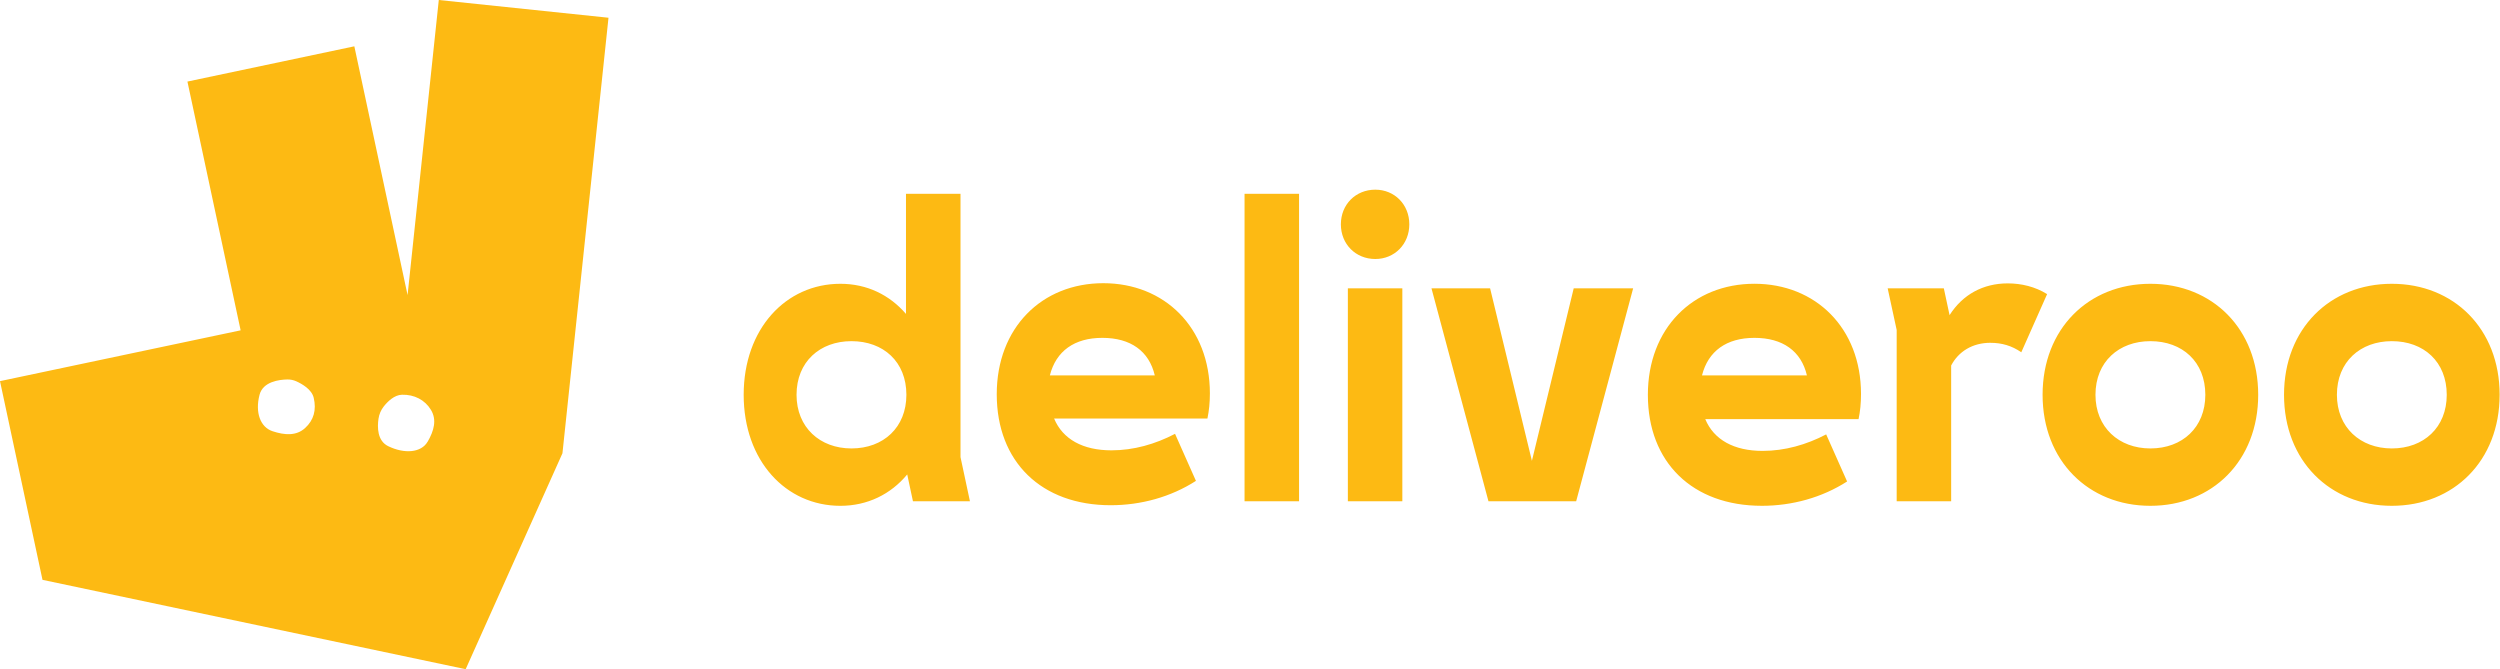 <svg width="198" height="53" viewBox="0 0 198 53" fill="none" xmlns="http://www.w3.org/2000/svg">
<path d="M72.306 39.701H76.819L76.072 36.203V15.351H71.754V24.862C70.456 23.358 68.669 22.476 66.56 22.476C62.242 22.476 58.899 26.038 58.899 31.268C58.899 36.498 62.242 40.061 66.56 40.061C68.703 40.061 70.552 39.145 71.852 37.576L72.306 39.7V39.701ZM157.651 27.151C158.528 27.151 159.339 27.378 160.086 27.901L162.131 23.294C161.189 22.704 160.086 22.444 159.015 22.444C157.067 22.444 155.444 23.323 154.406 24.96L153.951 22.834H149.503L150.217 26.135V39.699H154.532V28.947C155.117 27.835 156.221 27.149 157.649 27.149V27.151H157.651ZM170.311 35.517C167.813 35.517 165.961 33.851 165.961 31.268C165.961 28.653 167.813 27.02 170.311 27.02C172.844 27.02 174.662 28.653 174.662 31.268C174.662 33.851 172.844 35.517 170.311 35.517H170.311ZM63.086 31.268C63.086 28.653 64.936 27.02 67.436 27.02C69.969 27.02 71.786 28.653 71.786 31.268C71.786 33.851 69.969 35.517 67.437 35.517C64.938 35.517 63.086 33.851 63.086 31.268ZM189.433 35.517C186.934 35.517 185.083 33.851 185.083 31.268C185.083 28.653 186.934 27.02 189.433 27.02C191.965 27.02 193.782 28.653 193.782 31.268C193.782 33.851 191.965 35.517 189.433 35.517ZM87.304 26.758C89.543 26.758 91.005 27.803 91.459 29.732H83.149C83.636 27.803 85.096 26.758 87.303 26.758H87.304ZM138.951 26.758C141.192 26.758 142.654 27.803 143.108 29.732H134.798C135.285 27.803 136.745 26.758 138.952 26.758H138.951ZM117.885 39.701H124.832L129.345 22.836H124.638L121.327 36.498L118.016 22.836H113.373L117.886 39.7L117.885 39.701ZM106.75 39.701H111.065V22.835H106.75V39.701ZM87.966 40.014C90.369 40.014 92.738 39.359 94.718 38.085L93.063 34.359C91.504 35.176 89.784 35.667 88.031 35.667C85.759 35.667 84.168 34.784 83.486 33.15H95.627C95.756 32.529 95.823 31.908 95.823 31.156C95.823 25.926 92.219 22.429 87.382 22.429C82.513 22.429 78.942 25.959 78.942 31.221C78.942 36.581 82.481 40.014 87.967 40.014H87.966ZM197.971 31.268C197.971 26.038 194.335 22.476 189.433 22.476C184.53 22.476 180.895 26.038 180.895 31.268C180.895 36.498 184.53 40.06 189.432 40.06C194.335 40.06 197.97 36.498 197.97 31.268H197.971ZM139.537 40.06C141.938 40.06 144.308 39.407 146.29 38.132L144.633 34.404C143.075 35.221 141.354 35.711 139.601 35.711C137.329 35.711 135.738 34.83 135.056 33.194H147.198C147.327 32.573 147.392 31.953 147.392 31.201C147.392 25.971 143.788 22.474 138.951 22.474C134.082 22.474 130.511 26.003 130.511 31.267C130.511 36.626 134.05 40.059 139.537 40.059V40.06H139.537ZM170.311 40.06C175.214 40.06 178.849 36.498 178.849 31.268C178.849 26.038 175.213 22.476 170.311 22.476C165.408 22.476 161.773 26.038 161.773 31.268C161.773 36.498 165.409 40.06 170.31 40.06H170.311ZM98.569 39.7H102.885V15.35H98.568V39.7H98.569ZM108.924 20.513C110.449 20.513 111.618 19.336 111.618 17.767C111.618 16.198 110.45 15.022 108.924 15.022C107.366 15.022 106.197 16.198 106.197 17.767C106.197 19.336 107.367 20.513 108.925 20.513L108.924 20.513ZM34.752 0.001L32.28 23.371L28.063 3.668L14.844 6.46L19.058 26.162L0 30.186L3.366 45.924L36.881 53L44.546 35.899L48.193 1.405L34.75 0L34.752 0.001V0.001ZM24.161 33.903C23.47 34.532 22.557 34.474 21.587 34.153C20.619 33.834 20.189 32.671 20.556 31.265C20.829 30.221 22.115 30.065 22.758 30.054C23.002 30.05 23.243 30.099 23.465 30.198C23.919 30.403 24.69 30.84 24.846 31.505C25.071 32.466 24.854 33.272 24.163 33.901H24.162V33.902L24.161 33.903ZM33.864 34.987C33.362 35.853 32.044 35.968 30.747 35.338C29.873 34.912 29.88 33.829 29.976 33.169C30.027 32.809 30.173 32.469 30.399 32.184C30.711 31.791 31.232 31.279 31.835 31.263C32.814 31.237 33.656 31.674 34.132 32.464C34.61 33.251 34.371 34.119 33.868 34.987H33.864Z" fill="#FDBA13"/>
</svg>
